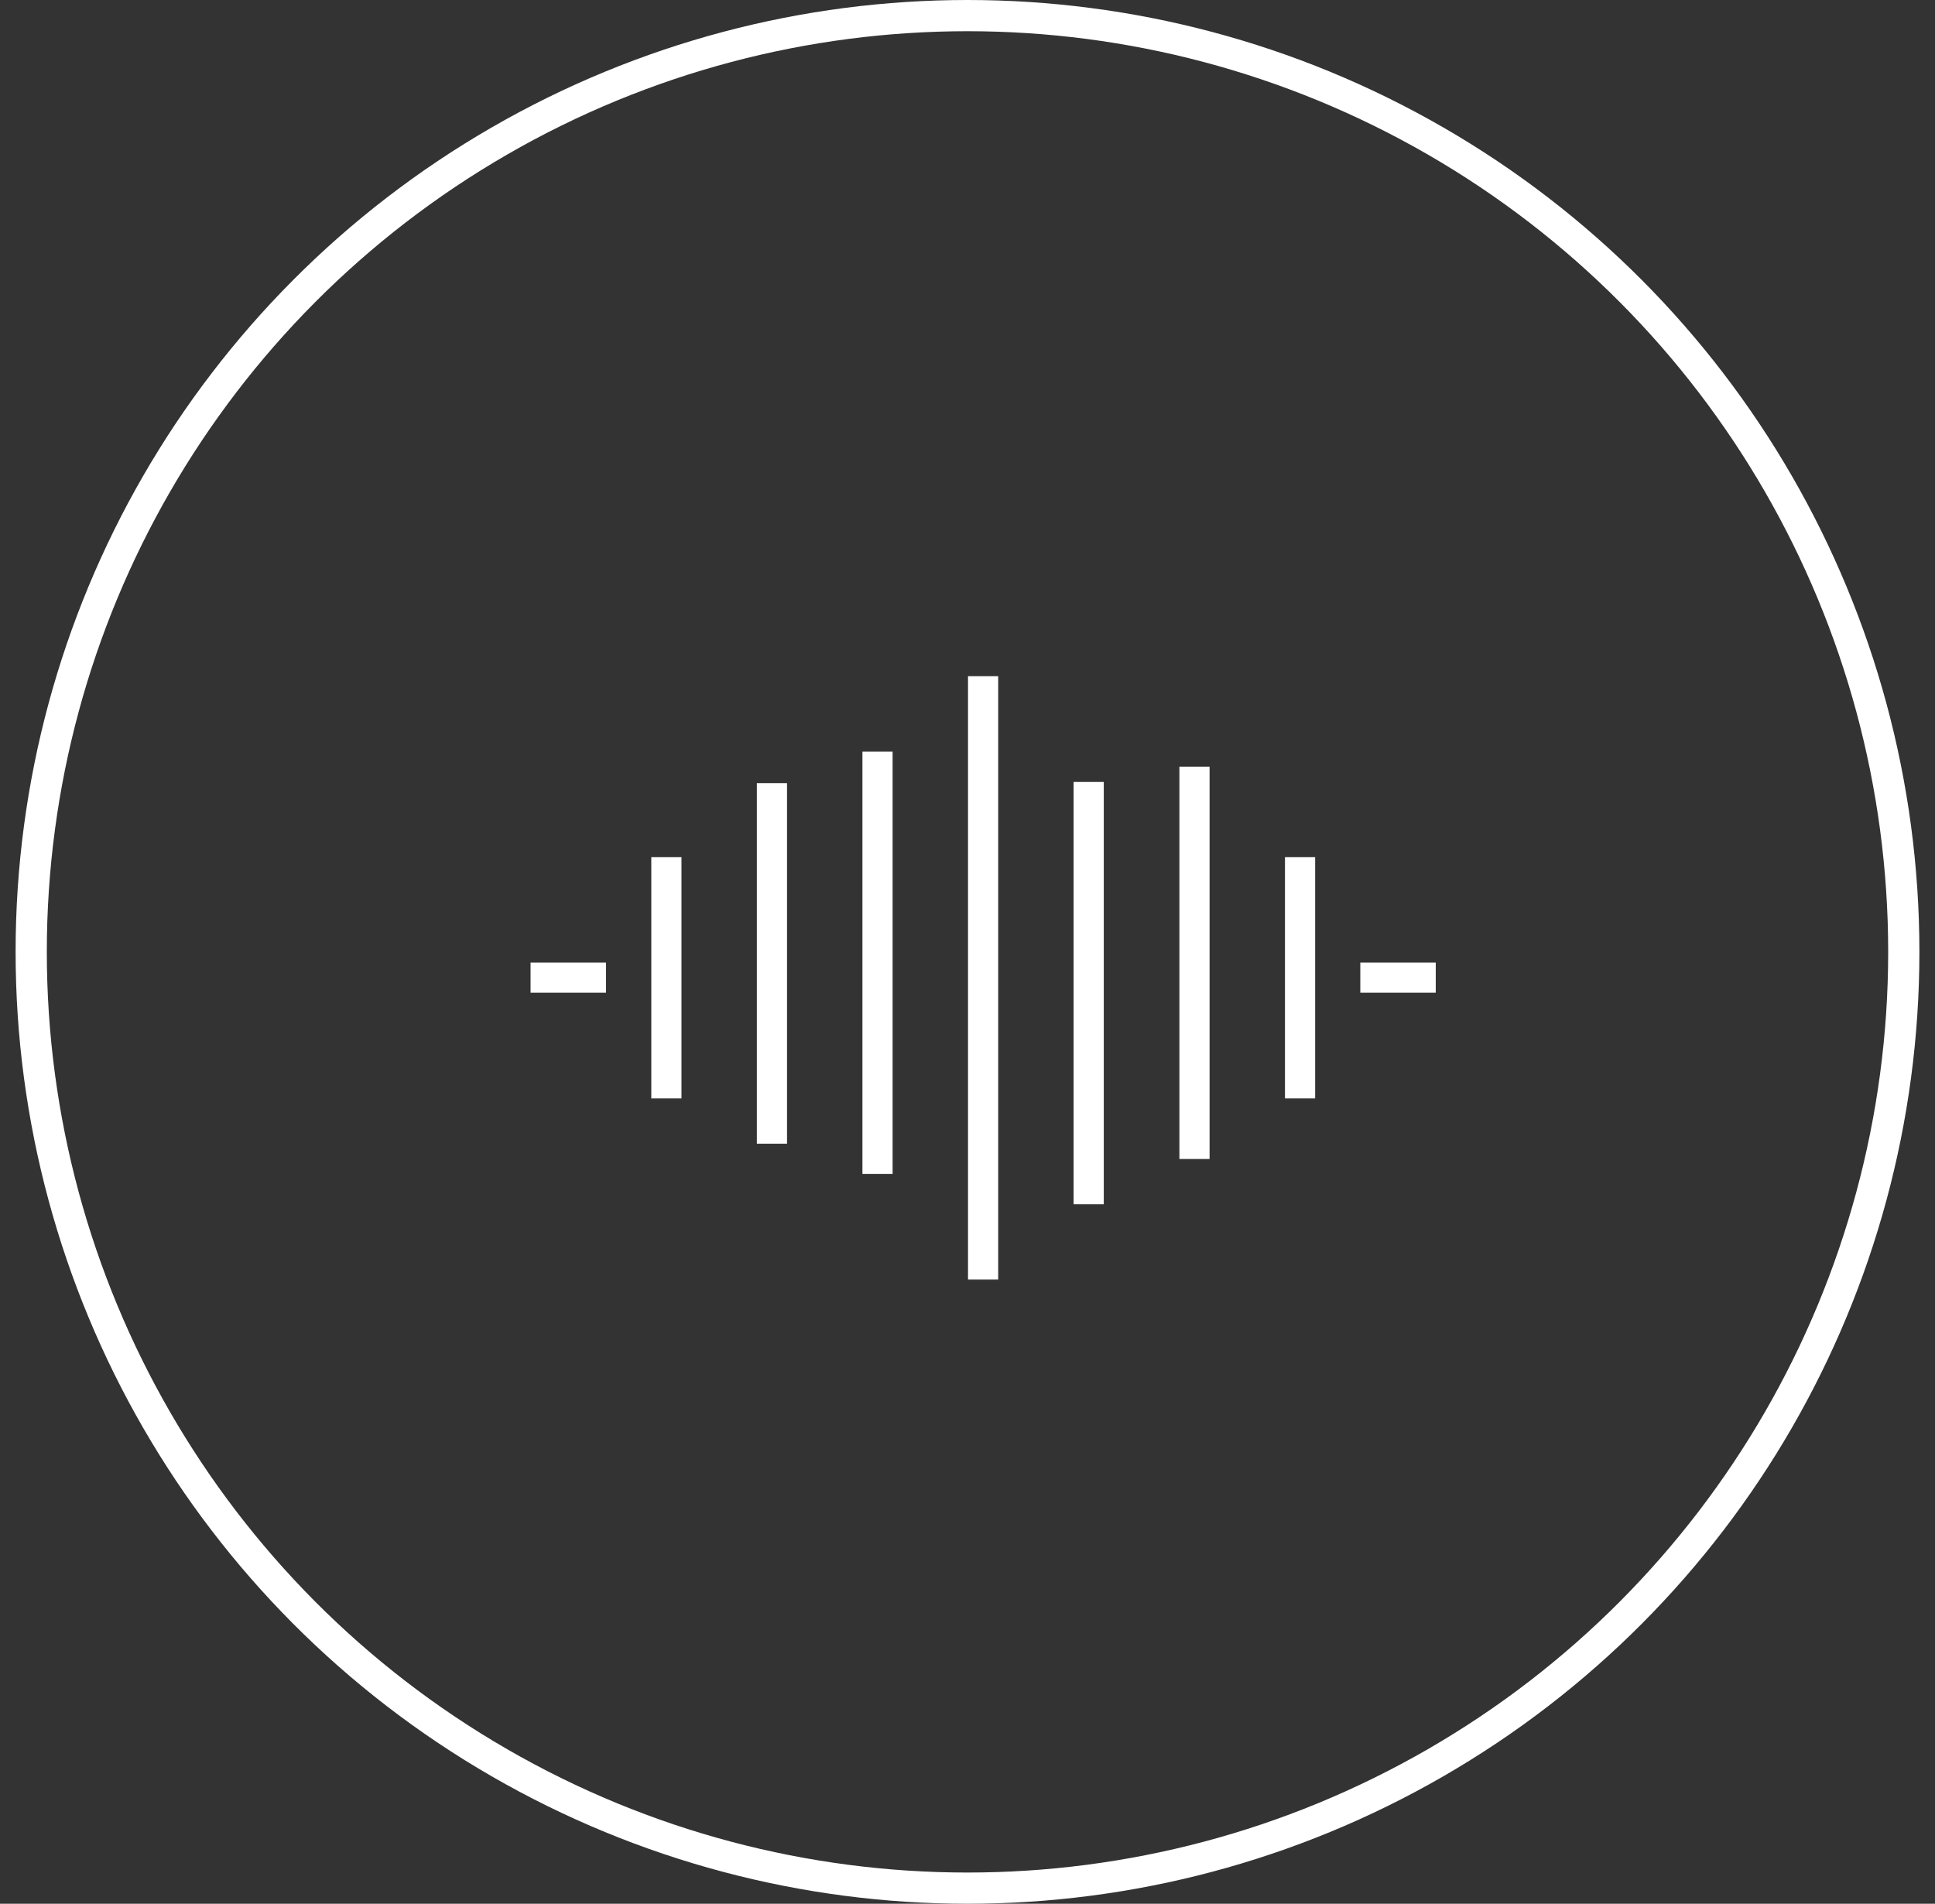 <svg width="62" height="61" viewBox="0 0 62 61" fill="none" xmlns="http://www.w3.org/2000/svg">
<rect x="0" y="0" width="62" height="61" fill="#333333" stroke="none"/>
<circle cx="31" cy="30.5" r="30" stroke="white"/>
<path d="M17 31.325H19.417" stroke="white" stroke-width="0.967" stroke-miterlimit="10"/>
<path d="M43.586 31.325H46.003" stroke="white" stroke-width="0.967" stroke-miterlimit="10"/>
<path d="M24.734 36.648V25.096" stroke="white" stroke-width="0.967" stroke-miterlimit="10"/>
<path d="M21.352 35.196V27.463" stroke="white" stroke-width="0.967" stroke-miterlimit="10"/>
<path d="M28.117 37.617V24.083" stroke="white" stroke-width="0.967" stroke-miterlimit="10"/>
<path d="M31.5 41V21.666" stroke="white" stroke-width="0.967" stroke-miterlimit="10"/>
<path d="M34.883 38.586V25.052" stroke="white" stroke-width="0.967" stroke-miterlimit="10"/>
<path d="M38.273 37.135V24.568" stroke="white" stroke-width="0.967" stroke-miterlimit="10"/>
<path d="M41.656 35.196V27.463" stroke="white" stroke-width="0.967" stroke-miterlimit="10"/>
</svg>
